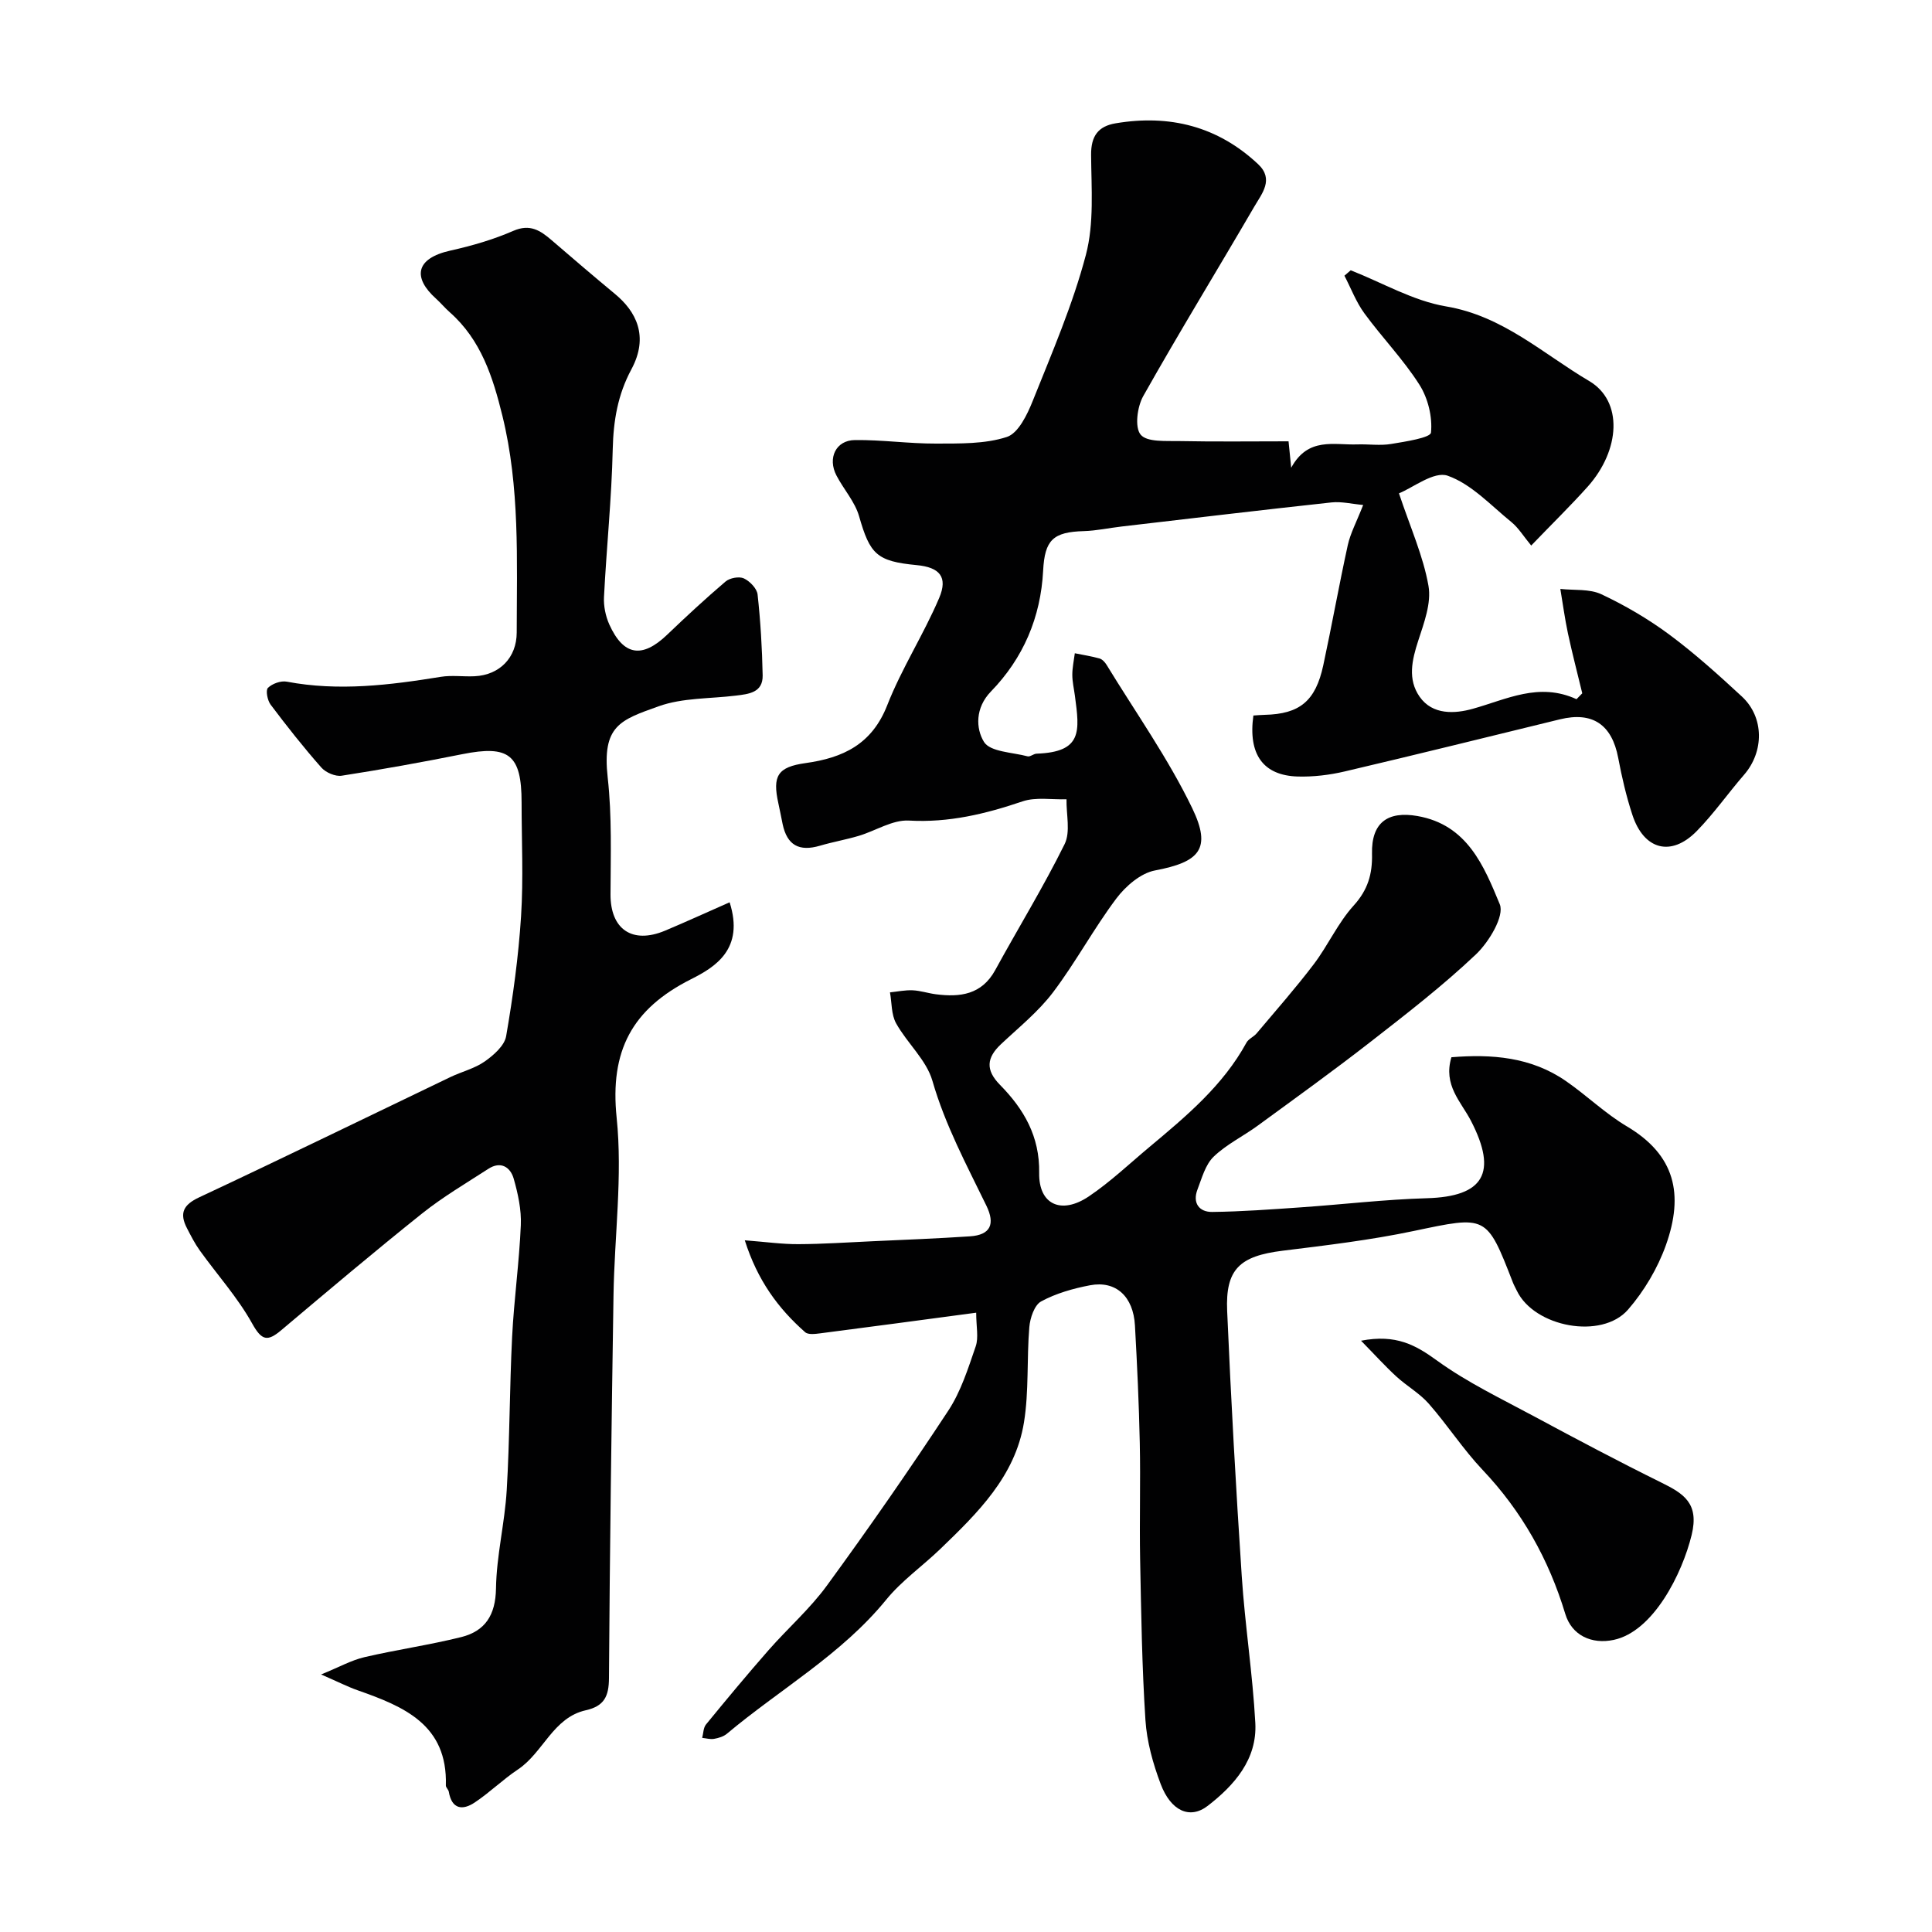 <svg enable-background="new 0 0 400 400" viewBox="0 0 400 400" xmlns="http://www.w3.org/2000/svg"><g fill="#010102"><path d="m317.02 112.95c-1.61-1.95-2.64-3.67-4.1-4.86-4.26-3.46-8.28-7.87-13.2-9.6-2.82-.99-7.21 2.5-10.08 3.65 2.38 7.13 5.03 13 6.11 19.15.63 3.57-.93 7.69-2.12 11.36-1.31 4.02-2.22 8 .28 11.59 2.69 3.86 7.36 3.52 10.97 2.52 7.06-1.96 13.73-5.57 21.52-2 .4-.41.79-.81 1.19-1.22-.99-4.12-2.07-8.23-2.96-12.38-.65-3.05-1.06-6.15-1.58-9.23 2.86.32 6.05-.05 8.51 1.11 4.91 2.31 9.69 5.11 14.05 8.34 5.27 3.91 10.19 8.35 15.02 12.82 4.64 4.29 4.63 11.4.46 16.21-3.33 3.84-6.27 8.06-9.82 11.68-5.28 5.37-10.93 3.88-13.31-3.4-1.26-3.84-2.18-7.81-2.93-11.79-1.31-6.89-5.31-9.62-12.07-7.97-14.84 3.62-29.67 7.3-44.55 10.79-3.16.74-6.49 1.14-9.72 1.05-7.18-.21-10.31-4.6-9.19-12.63.74-.05 1.54-.12 2.34-.14 7.24-.17 10.53-2.83 12.13-10.26 1.78-8.27 3.26-16.6 5.07-24.86.54-2.46 1.79-4.76 3.19-8.33-2.33-.21-4.48-.75-6.55-.53-14.5 1.57-28.98 3.3-43.47 4.99-2.6.3-5.19.87-7.8.95-6.38.18-8.11 1.82-8.44 8.19-.5 9.67-4.11 18.12-10.81 25.02-3.28 3.38-3.14 7.66-1.44 10.43 1.28 2.08 5.88 2.15 9.03 2.99.53.14 1.22-.52 1.85-.55 9.55-.33 8.92-4.67 7.95-11.97-.19-1.45-.54-2.9-.54-4.36 0-1.49.33-2.98.52-4.46 1.71.35 3.44.61 5.11 1.08.57.16 1.13.77 1.46 1.31 6.01 9.85 12.75 19.35 17.74 29.69 4.09 8.48 1.46 11.15-7.72 12.89-2.96.56-6.07 3.25-7.99 5.8-4.69 6.24-8.41 13.21-13.12 19.44-3.03 4-7.07 7.25-10.76 10.72-2.99 2.81-3.25 5.34-.21 8.43 4.93 5.01 8.24 10.64 8.11 18.24-.11 6.55 4.58 8.68 10.27 4.86 4.47-3.01 8.43-6.79 12.59-10.26 7.59-6.35 15.2-12.69 20.06-21.59.43-.78 1.49-1.19 2.1-1.91 3.99-4.74 8.1-9.4 11.84-14.33 2.95-3.89 4.99-8.54 8.24-12.12 2.96-3.26 3.91-6.55 3.81-10.74-.15-6.48 3.28-8.88 9.41-7.81 10.35 1.81 13.78 10.4 17.04 18.26 1.01 2.43-2.23 7.82-4.93 10.38-6.89 6.53-14.45 12.37-21.95 18.21-7.6 5.92-15.43 11.55-23.21 17.24-3.02 2.21-6.51 3.89-9.16 6.45-1.71 1.66-2.43 4.43-3.34 6.8-1.06 2.77.35 4.66 3.05 4.63 6.11-.07 12.23-.53 18.33-.95 8.7-.6 17.39-1.64 26.1-1.89 11.76-.33 14.73-5.22 9.15-16.02-2.05-3.97-5.8-7.36-4.05-13.17 8.3-.67 16.48-.09 23.75 4.96 4.3 2.98 8.12 6.71 12.59 9.36 9.98 5.93 11.82 14.03 8.07 24.58-1.71 4.79-4.5 9.5-7.83 13.34-5.46 6.29-19.41 3.63-23.03-3.89-.28-.59-.61-1.16-.84-1.76-5.46-14.04-5.41-13.79-20.55-10.61-8.93 1.88-18.05 2.96-27.12 4.08-8.86 1.1-11.85 3.8-11.47 12.48.79 18.31 1.81 36.61 3.02 54.89.67 10.16 2.26 20.25 2.81 30.41.4 7.51-4.33 12.88-9.84 17.14-3.72 2.88-7.66 1.06-9.76-4.52-1.59-4.22-2.86-8.76-3.15-13.23-.72-11.07-.88-22.19-1.1-33.29-.15-8.03.1-16.07-.07-24.09-.17-8.1-.55-16.21-1-24.3-.33-6.02-3.94-9.35-9.29-8.34-3.48.66-7.04 1.67-10.13 3.34-1.4.76-2.29 3.44-2.45 5.33-.55 6.57-.06 13.27-1.11 19.73-1.81 11.15-9.6 18.76-17.32 26.2-3.69 3.55-8 6.57-11.2 10.5-9.27 11.37-21.99 18.52-32.99 27.76-.7.58-1.73.89-2.65 1.05-.78.14-1.64-.12-2.46-.2.25-.94.23-2.11.8-2.79 4.24-5.18 8.52-10.33 12.94-15.37 3.97-4.53 8.58-8.56 12.1-13.4 8.66-11.86 17.05-23.93 25.12-36.2 2.61-3.97 4.1-8.74 5.67-13.3.63-1.84.1-4.07.1-6.97-11.56 1.54-21.91 2.94-32.27 4.27-1.04.13-2.51.33-3.14-.23-5.58-4.92-9.87-10.73-12.5-19.03 4.4.34 7.76.82 11.11.8 5.08-.02 10.16-.37 15.24-.6 6.76-.31 13.51-.57 20.26-1.02 4.29-.28 5.26-2.54 3.41-6.35-4.1-8.44-8.53-16.67-11.17-25.84-1.24-4.32-5.23-7.8-7.52-11.91-1.01-1.81-.88-4.26-1.27-6.41 1.57-.16 3.14-.5 4.69-.43 1.61.07 3.19.61 4.8.82 5.03.65 9.51.1 12.31-5.02 4.76-8.71 9.97-17.18 14.36-26.07 1.25-2.54.32-6.16.39-9.28-3.06.1-6.35-.5-9.12.44-7.67 2.6-15.26 4.44-23.52 3.97-3.38-.19-6.88 2.12-10.36 3.16-2.64.79-5.38 1.26-8.03 2.04-4.34 1.28-6.83-.1-7.75-4.49-.3-1.43-.56-2.87-.88-4.29-1.25-5.66-.17-7.51 5.63-8.32 7.77-1.08 13.74-3.9 16.9-11.95 2.99-7.64 7.54-14.66 10.76-22.22 1.87-4.39.09-6.37-4.66-6.82-8.28-.79-9.66-2.25-11.91-10.1-.86-3.02-3.2-5.59-4.69-8.45-1.88-3.6-.13-7.3 3.81-7.34 5.6-.07 11.2.75 16.8.73 4.92-.02 10.1.11 14.66-1.37 2.38-.77 4.24-4.64 5.38-7.5 3.98-9.95 8.27-19.88 10.99-30.2 1.73-6.55 1.13-13.78 1.08-20.7-.03-3.89 1.45-5.93 5.08-6.54 11.17-1.88 21.14.61 29.51 8.47 3.33 3.14.76 6.09-.79 8.76-7.63 13.1-15.56 26.03-23 39.24-1.25 2.21-1.81 6.47-.54 7.99 1.32 1.59 5.24 1.27 8.03 1.33 7.45.15 14.91.05 22.59.05.14 1.41.29 2.85.55 5.47 3.49-6.42 8.86-4.66 13.69-4.83 2.33-.08 4.72.29 6.99-.09 2.95-.49 8.15-1.28 8.26-2.36.33-3.23-.62-7.13-2.4-9.92-3.32-5.22-7.72-9.75-11.39-14.77-1.72-2.35-2.77-5.18-4.13-7.79.43-.37.86-.74 1.3-1.12 6.57 2.58 12.94 6.33 19.75 7.48 11.76 1.97 20.08 9.82 29.61 15.44 7.08 4.17 6.45 14.29-.26 21.84-3.55 3.97-7.37 7.69-11.73 12.23z"/><path d="m151.06 186.81c3.09 9.67-2.96 13.4-7.98 15.92-12.24 6.16-16.84 14.83-15.41 28.68 1.25 12.1-.46 24.49-.65 36.76-.41 26.42-.77 52.85-.94 79.27-.02 3.75-.97 5.79-4.79 6.65-6.8 1.52-8.81 8.76-14.06 12.26-3.12 2.08-5.83 4.76-8.95 6.84-2.52 1.68-4.75 1.4-5.36-2.23-.08-.46-.62-.88-.61-1.3.38-12.59-8.7-16.35-18.28-19.71-1.99-.7-3.88-1.67-7.55-3.27 3.74-1.52 6.26-2.95 8.97-3.58 6.64-1.55 13.43-2.51 20.04-4.16 4.96-1.24 7.11-4.55 7.2-10.06.1-6.79 1.82-13.55 2.22-20.35.63-10.58.59-21.2 1.12-31.78.39-7.71 1.47-15.38 1.8-23.09.14-3.19-.59-6.52-1.47-9.62-.7-2.44-2.71-3.7-5.26-2.04-4.63 2.99-9.41 5.81-13.7 9.23-9.87 7.88-19.52 16.04-29.18 24.18-2.84 2.39-4.03 2.17-6.01-1.39-2.99-5.38-7.21-10.06-10.83-15.1-1.04-1.45-1.86-3.06-2.68-4.65-1.59-3.08-.77-4.83 2.55-6.38 17.4-8.15 34.68-16.59 52.01-24.9 2.35-1.12 5-1.76 7.09-3.22 1.85-1.3 4.1-3.27 4.44-5.24 1.42-8.21 2.56-16.51 3.09-24.82.5-7.83.11-15.72.11-23.58 0-9.88-2.61-11.92-12.26-9.99-8.29 1.66-16.61 3.16-24.97 4.46-1.32.21-3.32-.65-4.24-1.7-3.68-4.17-7.14-8.56-10.49-13.01-.66-.87-1.06-2.97-.56-3.47.89-.88 2.67-1.52 3.9-1.29 10.73 2.03 21.29.72 31.89-1 2.28-.37 4.66-.01 6.99-.12 5.22-.25 8.72-3.88 8.73-9.05.02-15.02.67-30.07-2.96-44.86-1.97-8.03-4.43-15.75-10.91-21.46-1-.88-1.85-1.92-2.84-2.81-4.79-4.3-4.37-8.32 3.02-9.96 4.42-.98 8.84-2.27 12.98-4.07 3.47-1.51 5.6-.08 7.94 1.93 4.36 3.76 8.73 7.49 13.15 11.16 4.27 3.54 7.07 8.68 3.36 15.58-2.83 5.27-3.72 10.63-3.86 16.53-.23 10.21-1.29 20.39-1.81 30.6-.1 1.88.33 3.96 1.1 5.69 2.94 6.51 6.82 7.07 11.99 2.11 3.94-3.77 7.94-7.48 12.09-11.01.87-.74 2.8-1.09 3.78-.64 1.23.58 2.7 2.09 2.84 3.33.61 5.55.94 11.15 1.05 16.74.07 3.59-2.87 3.87-5.55 4.2-5.35.66-11.01.43-15.96 2.2-8 2.86-11.77 4.01-10.57 14.79.89 7.97.61 16.09.58 24.15-.03 7.21 4.47 10.37 11.28 7.53 4.41-1.85 8.73-3.84 13.38-5.88z"/><path d="m281.79 277.58c7.27-1.4 11.31.91 15.73 4.11 6.29 4.56 13.44 7.96 20.32 11.67 8.63 4.64 17.29 9.23 26.08 13.57 4.68 2.31 7.91 4.29 6.32 10.86-1.95 8-7.91 19.98-16.13 21.73-4.57.97-8.69-.91-10.04-5.39-3.4-11.26-8.97-21.21-17.12-29.81-4.03-4.26-7.25-9.27-11.13-13.69-1.91-2.18-4.58-3.67-6.73-5.65-2.31-2.12-4.41-4.45-7.3-7.4z"/></g></svg>